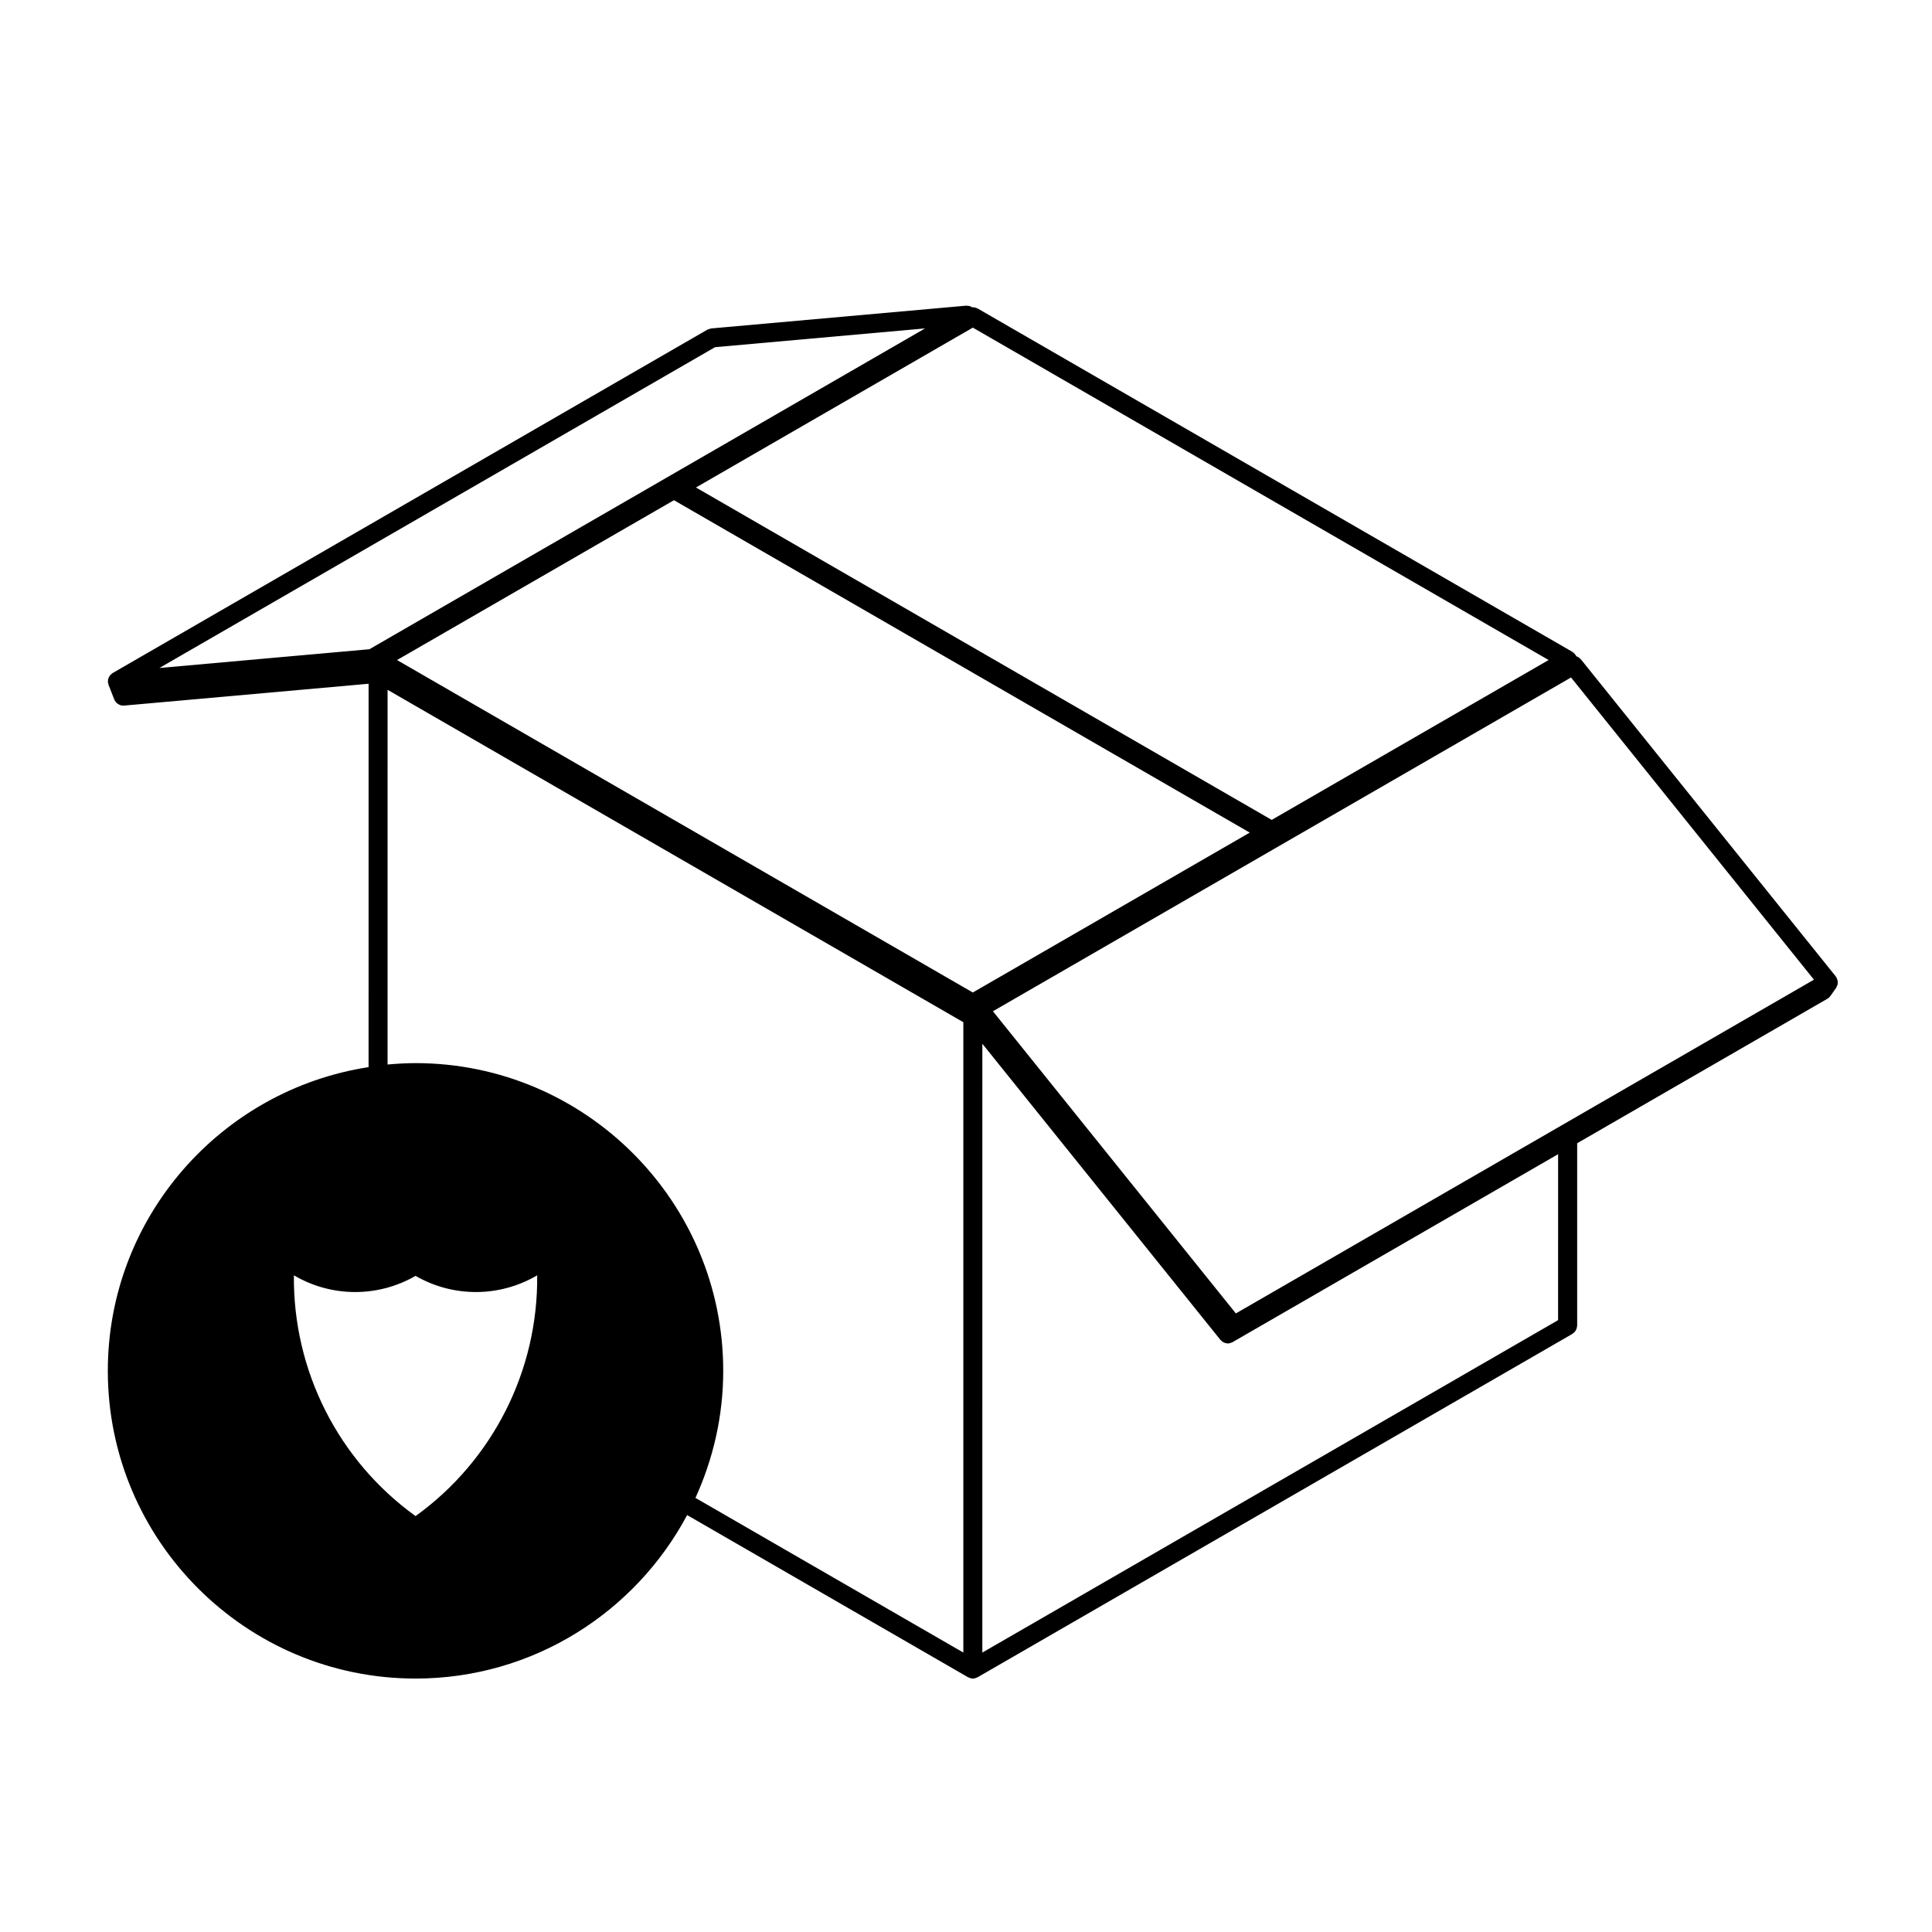 <?xml version="1.0" encoding="UTF-8"?>
<!-- Uploaded to: ICON Repo, www.svgrepo.com, Generator: ICON Repo Mixer Tools -->
<svg fill="#000000" width="800px" height="800px" version="1.1" viewBox="144 144 512 512" xmlns="http://www.w3.org/2000/svg">
 <path d="m631.01 403.96c-0.012-0.059-0.031-0.117-0.047-0.18-0.035-0.141-0.102-0.277-0.156-0.418-0.039-0.098-0.047-0.195-0.102-0.289-0.004-0.012-0.02-0.02-0.023-0.031-0.035-0.055-0.086-0.102-0.121-0.152-0.031-0.047-0.035-0.098-0.07-0.137l-67.566-84.059c-0.07-0.086-0.16-0.125-0.238-0.195-0.125-0.121-0.25-0.238-0.395-0.324-0.133-0.09-0.266-0.145-0.406-0.203-0.059-0.023-0.105-0.066-0.16-0.082-0.016-0.035-0.047-0.059-0.066-0.098-0.02-0.047-0.02-0.098-0.047-0.137-0.023-0.039-0.07-0.07-0.102-0.105-0.059-0.098-0.121-0.176-0.195-0.262-0.082-0.098-0.156-0.172-0.25-0.25-0.09-0.082-0.172-0.145-0.273-0.211-0.039-0.023-0.066-0.066-0.105-0.09l-157.62-90.996c-0.086-0.051-0.18-0.055-0.273-0.09-0.172-0.082-0.344-0.145-0.535-0.18-0.137-0.031-0.277-0.031-0.418-0.031-0.066 0-0.121-0.02-0.188-0.016-0.039-0.023-0.098-0.039-0.137-0.066-0.125-0.082-0.25-0.141-0.395-0.195-0.16-0.059-0.328-0.09-0.504-0.109-0.141-0.02-0.277-0.035-0.422-0.035-0.051 0.004-0.098-0.02-0.141-0.016l-0.082 0.004c-0.004 0-0.004 0-0.012 0.004l-67.48 6.027c-0.012 0-0.02 0.012-0.035 0.012-0.168 0.02-0.324 0.098-0.488 0.141-0.16 0.055-0.328 0.086-0.48 0.168-0.012 0.004-0.023 0.004-0.035 0.012l-157.52 90.953c-0.004 0.004-0.012 0.004-0.016 0.012l-0.07 0.035c-0.098 0.055-0.145 0.141-0.23 0.203-0.117 0.09-0.242 0.172-0.336 0.281-0.047 0.047-0.098 0.086-0.133 0.137-0.074 0.098-0.117 0.203-0.176 0.309-0.07 0.121-0.141 0.238-0.195 0.367-0.02 0.059-0.051 0.109-0.07 0.176-0.035 0.109-0.031 0.23-0.051 0.344-0.02 0.145-0.047 0.293-0.039 0.441 0.004 0.051-0.02 0.098-0.016 0.145 0 0.016 0.012 0.031 0.012 0.047 0.016 0.109 0.07 0.215 0.102 0.328 0 0 0 0.012 0.004 0.016 0.023 0.102 0.012 0.195 0.051 0.297l1.527 3.93c0.012 0.031 0.039 0.039 0.051 0.066 0.176 0.418 0.465 0.754 0.816 1.023 0.074 0.055 0.141 0.09 0.215 0.137 0.379 0.223 0.797 0.383 1.258 0.383h0.004c0.082 0 0.145-0.004 0.227-0.012l64.824-5.789-0.004 101.6c-39.062 6.027-69.102 39.77-69.102 80.488 0 44.965 36.582 81.547 81.547 81.547 31.156 0 58.25-17.578 71.98-43.324l74.449 42.98h0.012c0.035 0.023 0.086 0.02 0.121 0.039 0.336 0.176 0.715 0.301 1.129 0.301 0.414 0 0.785-0.121 1.129-0.301 0.039-0.02 0.09-0.016 0.121-0.039h0.012l12.691-7.324 144.94-83.676c0.09-0.055 0.141-0.137 0.223-0.195 0.145-0.105 0.289-0.215 0.402-0.352 0.105-0.117 0.18-0.25 0.262-0.387 0.086-0.137 0.156-0.277 0.211-0.43 0.055-0.168 0.082-0.328 0.105-0.508 0.012-0.105 0.059-0.195 0.059-0.309v-48.34l66.305-38.285c0.316-0.18 0.57-0.43 0.77-0.711 0.012-0.012 0.02-0.016 0.031-0.023l1.527-2.172c0.031-0.039 0.035-0.09 0.059-0.133 0.082-0.125 0.125-0.262 0.18-0.398 0.047-0.105 0.105-0.211 0.137-0.328 0.016-0.066 0.016-0.121 0.023-0.188 0.02-0.137 0.016-0.273 0.016-0.414-0.004-0.113 0.012-0.23-0.004-0.355zm-74.098 89.895-143.67 82.949-8.914 5.144 0.004-161.34 8.207 10.207 54.887 68.27c0.066 0.082 0.16 0.109 0.23 0.18 0.102 0.102 0.168 0.215 0.289 0.301 0.035 0.023 0.074 0.016 0.105 0.035 0.066 0.039 0.117 0.086 0.18 0.117 0.363 0.191 0.75 0.309 1.152 0.309 0.348 0 0.691-0.102 1.012-0.242 0.066-0.031 0.121-0.051 0.188-0.086 0.02-0.012 0.039-0.004 0.059-0.016l86.273-49.809zm-223.42-257.85 55.656-4.973-147.25 85.02-55.66 4.973zm-10.887 40.555 152.59 88.09-73.387 42.371-152.59-88.102zm148.91 215.51-64.379-80.078 74.348-42.926 0.789-0.457 78.07-45.07 64.371 80.086zm9.5-130.79-152.58-88.09 73.375-42.367 152.59 88.09zm-226.89 184.5c-20.48-14.766-32.504-38.562-32.238-63.809 9.934 5.856 22.254 5.914 32.238 0.145 9.98 5.769 22.305 5.707 32.234-0.145 0.266 25.25-11.754 49.047-32.234 63.809zm81.535-38.5c0-44.961-36.582-81.543-81.543-81.543-2.5 0-4.961 0.152-7.41 0.371l0.004-99.301 8.914 5.144 143.67 82.945v167.05l-70.992-40.988c4.68-10.281 7.359-21.66 7.359-33.676z"/>
</svg>